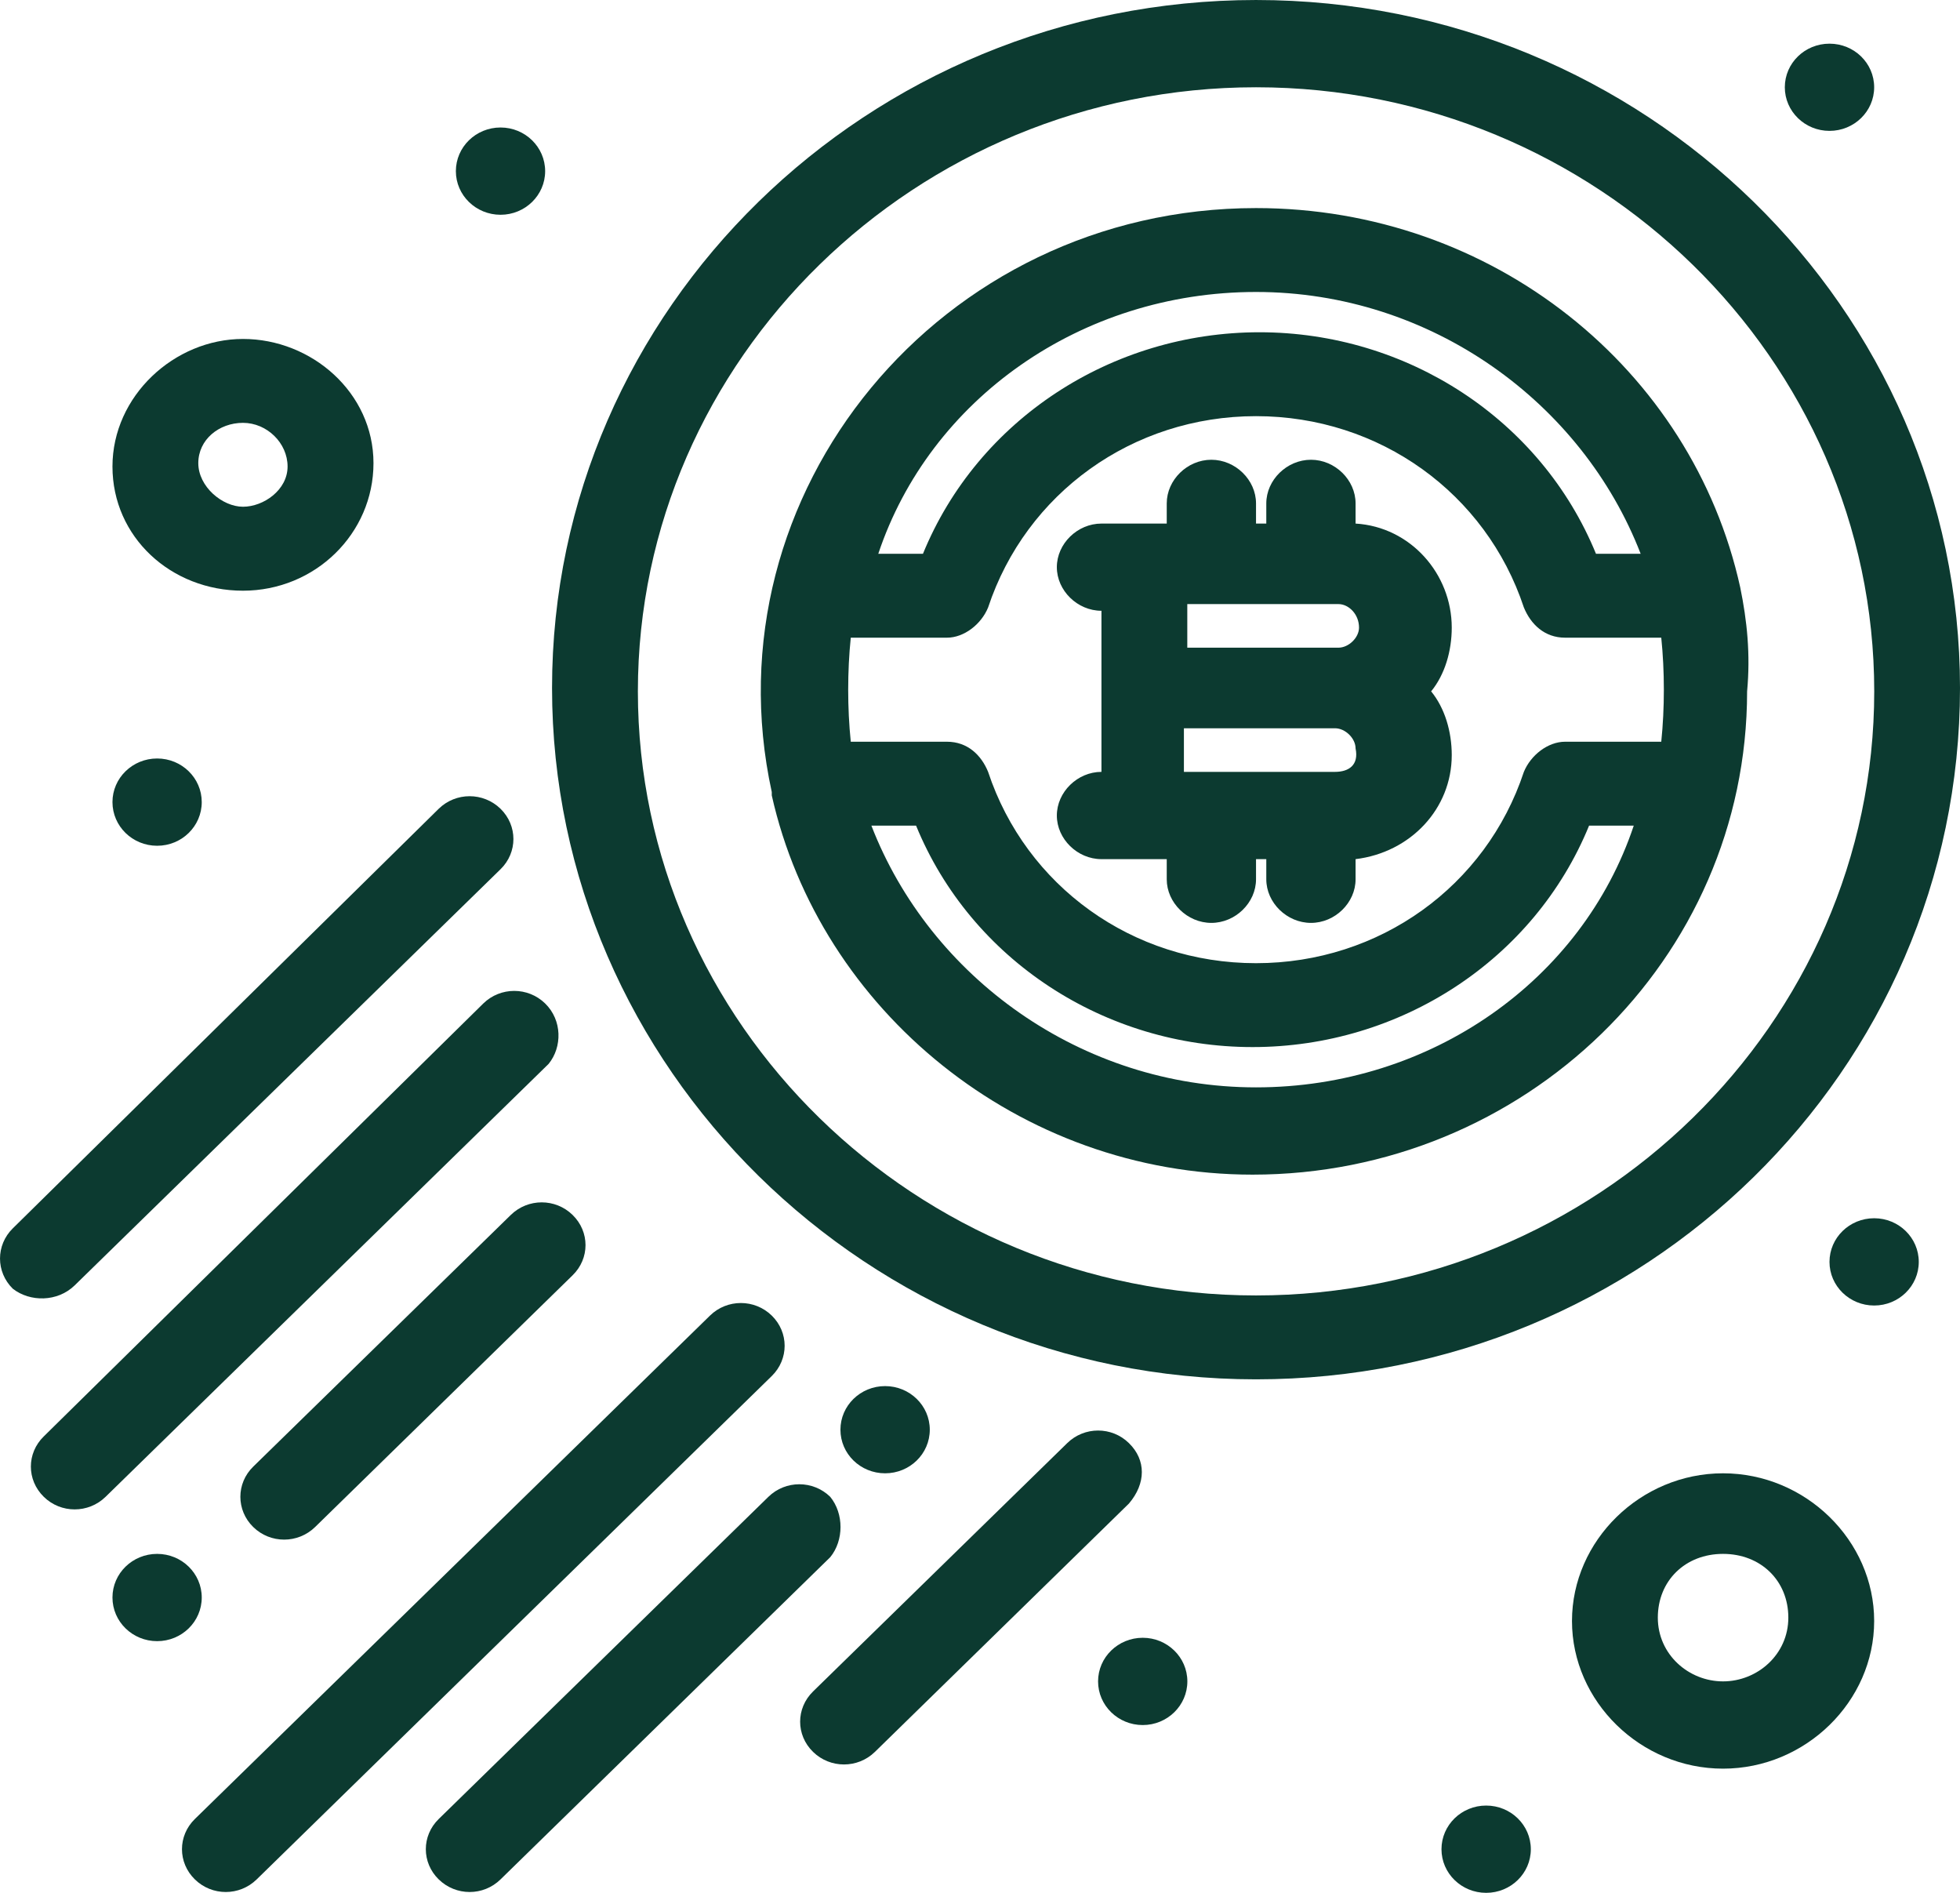 <svg width="29" height="28" viewBox="0 0 29 28" fill="none" xmlns="http://www.w3.org/2000/svg">
<path d="M18.584 16.085C15.993 16.085 13.757 14.447 12.893 12.213H13.554C14.367 14.199 16.348 15.489 18.533 15.489C20.718 15.489 22.7 14.199 23.512 12.213H24.173C23.411 14.496 21.175 16.085 18.584 16.085ZM18.584 4.319C21.175 4.319 23.411 5.958 24.275 8.192H23.614C22.801 6.206 20.82 4.915 18.635 4.915C16.45 4.915 14.468 6.206 13.656 8.192H12.995C13.757 5.908 15.993 4.319 18.584 4.319ZM12.588 9.433H14.011C14.265 9.433 14.519 9.234 14.62 8.986C15.18 7.298 16.755 6.156 18.584 6.156C20.413 6.156 21.988 7.298 22.547 8.986C22.649 9.234 22.852 9.433 23.157 9.433H24.58C24.631 9.929 24.631 10.475 24.58 10.972H23.157C22.903 10.972 22.649 11.17 22.547 11.418C21.988 13.107 20.413 14.248 18.584 14.248C16.755 14.248 15.18 13.107 14.62 11.418C14.519 11.17 14.316 10.972 14.011 10.972H12.588C12.537 10.475 12.537 9.929 12.588 9.433ZM25.748 8.688C25.698 8.688 25.698 8.688 25.748 8.688C25.037 5.461 22.09 3.078 18.584 3.078C13.909 3.078 10.454 7.298 11.419 11.716V11.766C12.131 14.943 15.078 17.376 18.533 17.376C22.547 17.376 25.85 14.199 25.85 10.227C25.901 9.681 25.85 9.184 25.748 8.688Z" fill="#0C3A30"/>
<path d="M20.108 9.284C20.108 9.432 19.955 9.581 19.803 9.581H17.567V8.936H19.803C19.955 8.936 20.108 9.085 20.108 9.284ZM19.753 11.418H17.517V10.773H19.753C19.905 10.773 20.057 10.922 20.057 11.071C20.108 11.319 19.955 11.418 19.753 11.418ZM16.297 11.418C15.942 11.418 15.637 11.716 15.637 12.064C15.637 12.411 15.942 12.709 16.297 12.709C16.45 12.709 17.009 12.709 17.263 12.709V13.007C17.263 13.354 17.567 13.652 17.923 13.652C18.279 13.652 18.584 13.354 18.584 13.007V12.709H18.736V13.007C18.736 13.354 19.041 13.652 19.397 13.652C19.753 13.652 20.057 13.354 20.057 13.007V12.709C20.87 12.61 21.48 11.964 21.48 11.17C21.48 10.823 21.378 10.475 21.175 10.227C21.378 9.979 21.48 9.631 21.48 9.284C21.48 8.489 20.87 7.794 20.057 7.745V7.447C20.057 7.099 19.753 6.801 19.397 6.801C19.041 6.801 18.736 7.099 18.736 7.447V7.745H18.584V7.447C18.584 7.099 18.279 6.801 17.923 6.801C17.567 6.801 17.263 7.099 17.263 7.447V7.745C17.161 7.745 16.551 7.745 16.297 7.745C15.942 7.745 15.637 8.042 15.637 8.39C15.637 8.737 15.942 9.035 16.297 9.035V10.277V11.418Z" fill="#0C3A30"/>
<path d="M12.284 22.142C12.03 21.894 11.623 21.894 11.369 22.142L6.491 26.908C6.237 27.156 6.237 27.553 6.491 27.801C6.746 28.05 7.152 28.05 7.406 27.801L12.284 23.035C12.487 22.787 12.487 22.39 12.284 22.142Z" fill="#0C3A30"/>
<path d="M11.419 19.461C11.165 19.213 10.758 19.213 10.505 19.461L2.883 26.908C2.629 27.156 2.629 27.553 2.883 27.801C3.137 28.05 3.544 28.05 3.798 27.801L11.419 20.355C11.673 20.106 11.673 19.709 11.419 19.461Z" fill="#0C3A30"/>
<path d="M18.584 19.163C13.554 19.163 9.438 15.142 9.438 10.227C9.438 5.312 13.554 1.291 18.584 1.291C23.615 1.291 27.731 5.312 27.731 10.227C27.731 15.142 23.615 19.163 18.584 19.163ZM29 10.177C29 4.567 24.326 8.2016e-05 18.584 8.2016e-05C12.843 8.2016e-05 8.168 4.567 8.168 10.177C8.168 15.787 12.843 20.404 18.584 20.404C24.326 20.404 29 15.837 29 10.177Z" fill="#0C3A30"/>
<path d="M7.558 17.972L3.747 21.695C3.493 21.943 3.493 22.34 3.747 22.589C4.001 22.837 4.407 22.837 4.662 22.589L8.472 18.865C8.727 18.617 8.727 18.22 8.472 17.972C8.218 17.724 7.812 17.724 7.558 17.972Z" fill="#0C3A30"/>
<path d="M16.704 21.348C16.451 21.099 16.044 21.099 15.79 21.348L12.03 25.021C11.775 25.27 11.775 25.667 12.03 25.915C12.284 26.163 12.691 26.163 12.945 25.915L16.704 22.241C16.958 21.943 16.958 21.596 16.704 21.348Z" fill="#0C3A30"/>
<path d="M8.066 14.844C7.812 14.596 7.405 14.596 7.151 14.844L0.648 21.248C0.393 21.496 0.393 21.893 0.648 22.142C0.901 22.39 1.308 22.39 1.562 22.142L8.117 15.738C8.32 15.489 8.32 15.092 8.066 14.844Z" fill="#0C3A30"/>
<path d="M1.105 19.014L7.406 12.858C7.66 12.61 7.66 12.213 7.406 11.964C7.151 11.716 6.745 11.716 6.491 11.964L0.19 18.17C-0.063 18.418 -0.063 18.816 0.19 19.064C0.444 19.262 0.851 19.262 1.105 19.014Z" fill="#0C3A30"/>
<path d="M3.595 6.255C3.95 6.255 4.255 6.553 4.255 6.901C4.255 7.248 3.9 7.496 3.595 7.496C3.29 7.496 2.934 7.199 2.934 6.851C2.934 6.504 3.239 6.255 3.595 6.255ZM3.595 8.738C4.662 8.738 5.526 7.894 5.526 6.851C5.526 5.808 4.611 5.014 3.595 5.014C2.579 5.014 1.664 5.858 1.664 6.901C1.664 7.943 2.528 8.738 3.595 8.738Z" fill="#0C3A30"/>
<path d="M25.494 24.872C24.986 24.872 24.529 24.475 24.529 23.929C24.529 23.383 24.935 22.986 25.494 22.986C26.053 22.986 26.46 23.383 26.46 23.929C26.46 24.475 26.002 24.872 25.494 24.872ZM25.494 21.794C24.275 21.794 23.259 22.787 23.259 23.979C23.259 25.17 24.275 26.163 25.494 26.163C26.714 26.163 27.73 25.17 27.73 23.979C27.73 22.787 26.714 21.794 25.494 21.794Z" fill="#0C3A30"/>
<path d="M7.406 1.886C7.77 1.886 8.066 2.175 8.066 2.532C8.066 2.888 7.77 3.177 7.406 3.177C7.041 3.177 6.745 2.888 6.745 2.532C6.745 2.175 7.041 1.886 7.406 1.886Z" fill="#0C3A30"/>
<path d="M2.325 11.22C2.69 11.22 2.985 11.509 2.985 11.865C2.985 12.222 2.69 12.511 2.325 12.511C1.96 12.511 1.664 12.222 1.664 11.865C1.664 11.509 1.96 11.22 2.325 11.22Z" fill="#0C3A30"/>
<path d="M16.908 24.227C17.272 24.227 17.568 24.516 17.568 24.872C17.568 25.229 17.272 25.518 16.908 25.518C16.543 25.518 16.247 25.229 16.247 24.872C16.247 24.516 16.543 24.227 16.908 24.227Z" fill="#0C3A30"/>
<path d="M27.73 18.021C28.095 18.021 28.39 18.31 28.39 18.667C28.39 19.023 28.095 19.312 27.73 19.312C27.365 19.312 27.069 19.023 27.069 18.667C27.069 18.31 27.365 18.021 27.73 18.021Z" fill="#0C3A30"/>
<path d="M2.325 22.986C2.69 22.986 2.985 23.275 2.985 23.631C2.985 23.988 2.69 24.277 2.325 24.277C1.96 24.277 1.664 23.988 1.664 23.631C1.664 23.275 1.96 22.986 2.325 22.986Z" fill="#0C3A30"/>
<path d="M13.096 20.504C13.461 20.504 13.757 20.793 13.757 21.149C13.757 21.506 13.461 21.794 13.096 21.794C12.731 21.794 12.435 21.506 12.435 21.149C12.435 20.793 12.731 20.504 13.096 20.504Z" fill="#0C3A30"/>
<path d="M27.069 0.646C27.434 0.646 27.73 0.934 27.73 1.291C27.73 1.647 27.434 1.936 27.069 1.936C26.704 1.936 26.408 1.647 26.408 1.291C26.408 0.934 26.704 0.646 27.069 0.646Z" fill="#0C3A30"/>
<path d="M21.989 26.709C22.354 26.709 22.65 26.998 22.65 27.355C22.65 27.711 22.354 28 21.989 28C21.624 28 21.328 27.711 21.328 27.355C21.328 26.998 21.624 26.709 21.989 26.709Z" fill="#0C3A30"/>
</svg>
